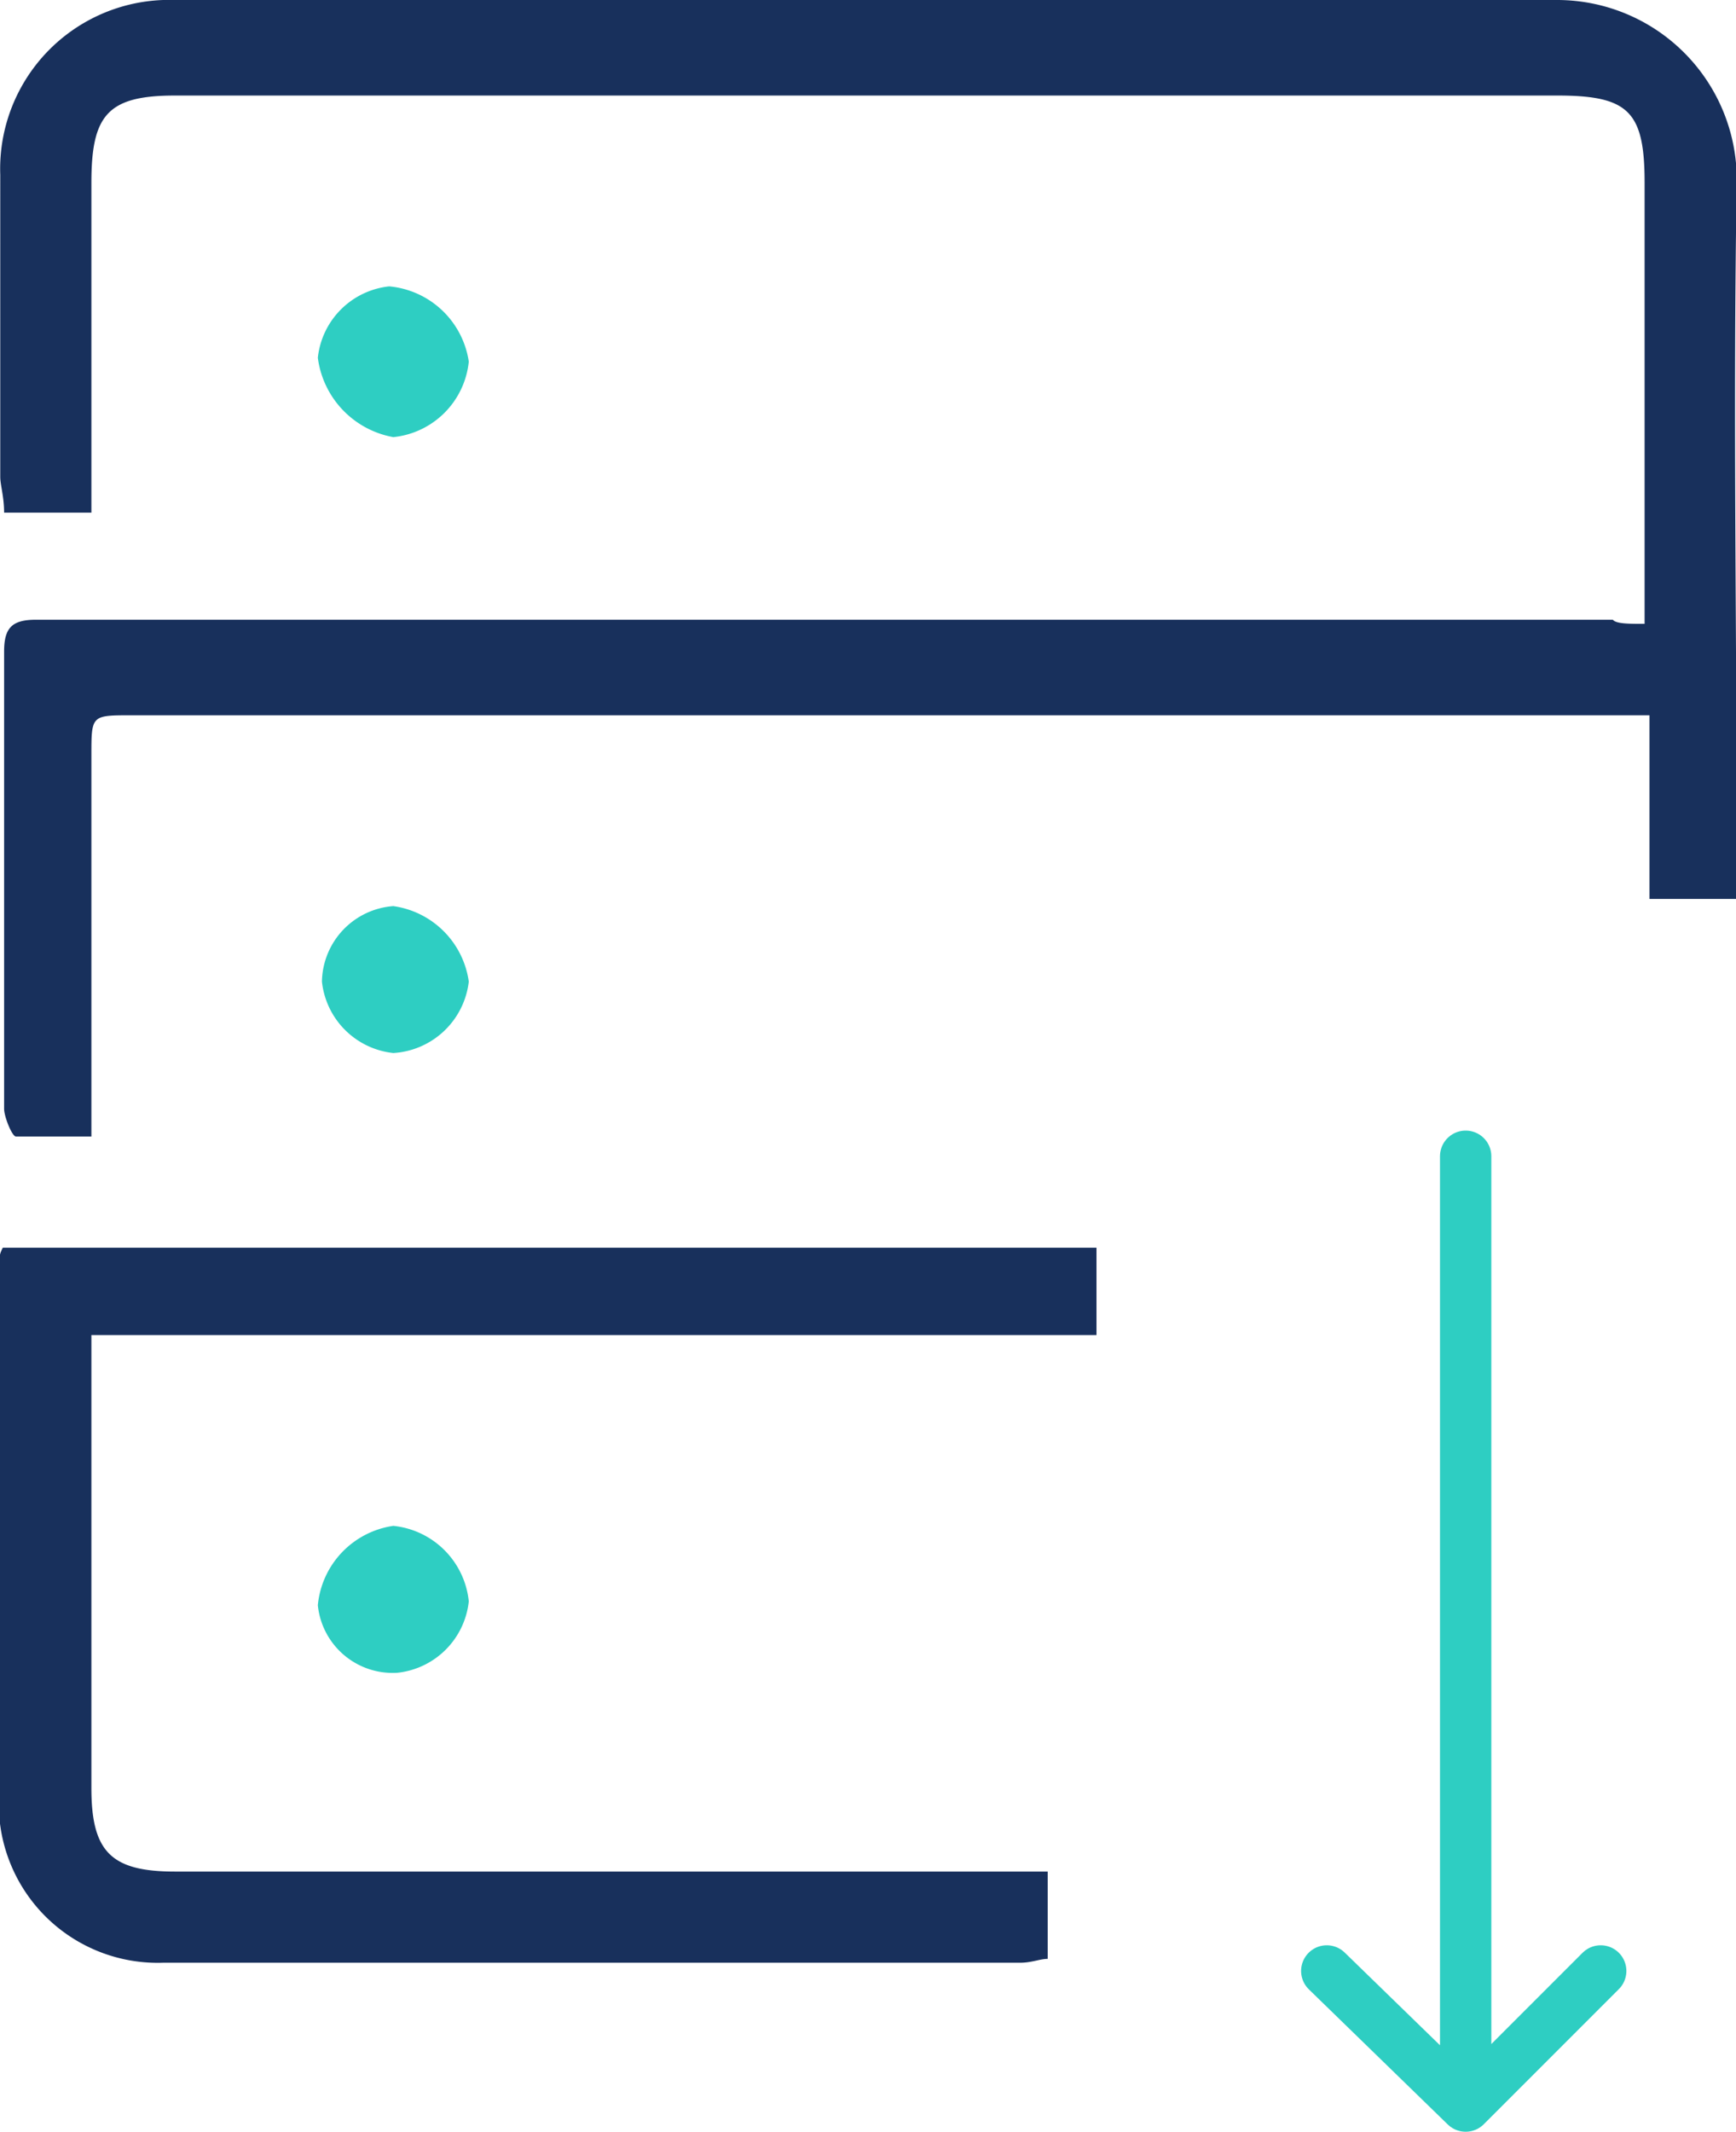 <svg xmlns="http://www.w3.org/2000/svg" viewBox="0 0 67.62 83"><defs><style>.a{fill:#18305c}.b{fill:#2ecec2}.c{fill:none;stroke:#2ecec2;stroke-linecap:round;stroke-miterlimit:10;stroke-width:2px}</style></defs><path class="a" d="M64.06 24.29V7.12c0-2.78-.62-3.4-3.4-3.4H6.81c-2.63 0-3.25.77-3.25 3.4v12.84H.16c0-.62-.15-1.08-.15-1.39V6.81A6.58 6.58 0 016.81 0h53.84a7 7 0 017 7c-.15 8.82 0 17.79 0 26.61V35h-3.4v-7.15H5.11c-1.55 0-1.55 0-1.55 1.55v14.85H.62c-.15 0-.46-.77-.46-1.08v-17.8c0-.93.31-1.24 1.24-1.24h61.42c.14.16.62.16 1.24.16zM42.71 48.58v3.4H3.56v17.64c0 2.48.77 3.25 3.25 3.25h34v3.4c-.31 0-.62.15-1.08.15H6.35a6.19 6.19 0 01-6.39-5.87V49.2a1.17 1.17 0 01.15-.62z"/><path class="b" d="M15.32 35.28a3.45 3.45 0 012.94 2.94A3.15 3.15 0 0115.32 41a3.13 3.13 0 01-2.78-2.78 3 3 0 012.78-2.94zM15.32 59.41a3.29 3.29 0 012.94 2.94 3.13 3.13 0 01-2.78 2.78 2.93 2.93 0 01-3.1-2.63 3.45 3.45 0 012.94-3.09zM18.26 14.08a3.29 3.29 0 01-2.94 2.94 3.61 3.61 0 01-2.94-3.09 3.13 3.13 0 012.78-2.78 3.45 3.45 0 013.1 2.93z"/><path class="c" d="M57.09 45.02v36.67M62.35 76.74L57.09 82M51.68 76.74L57.09 82"/></svg>
